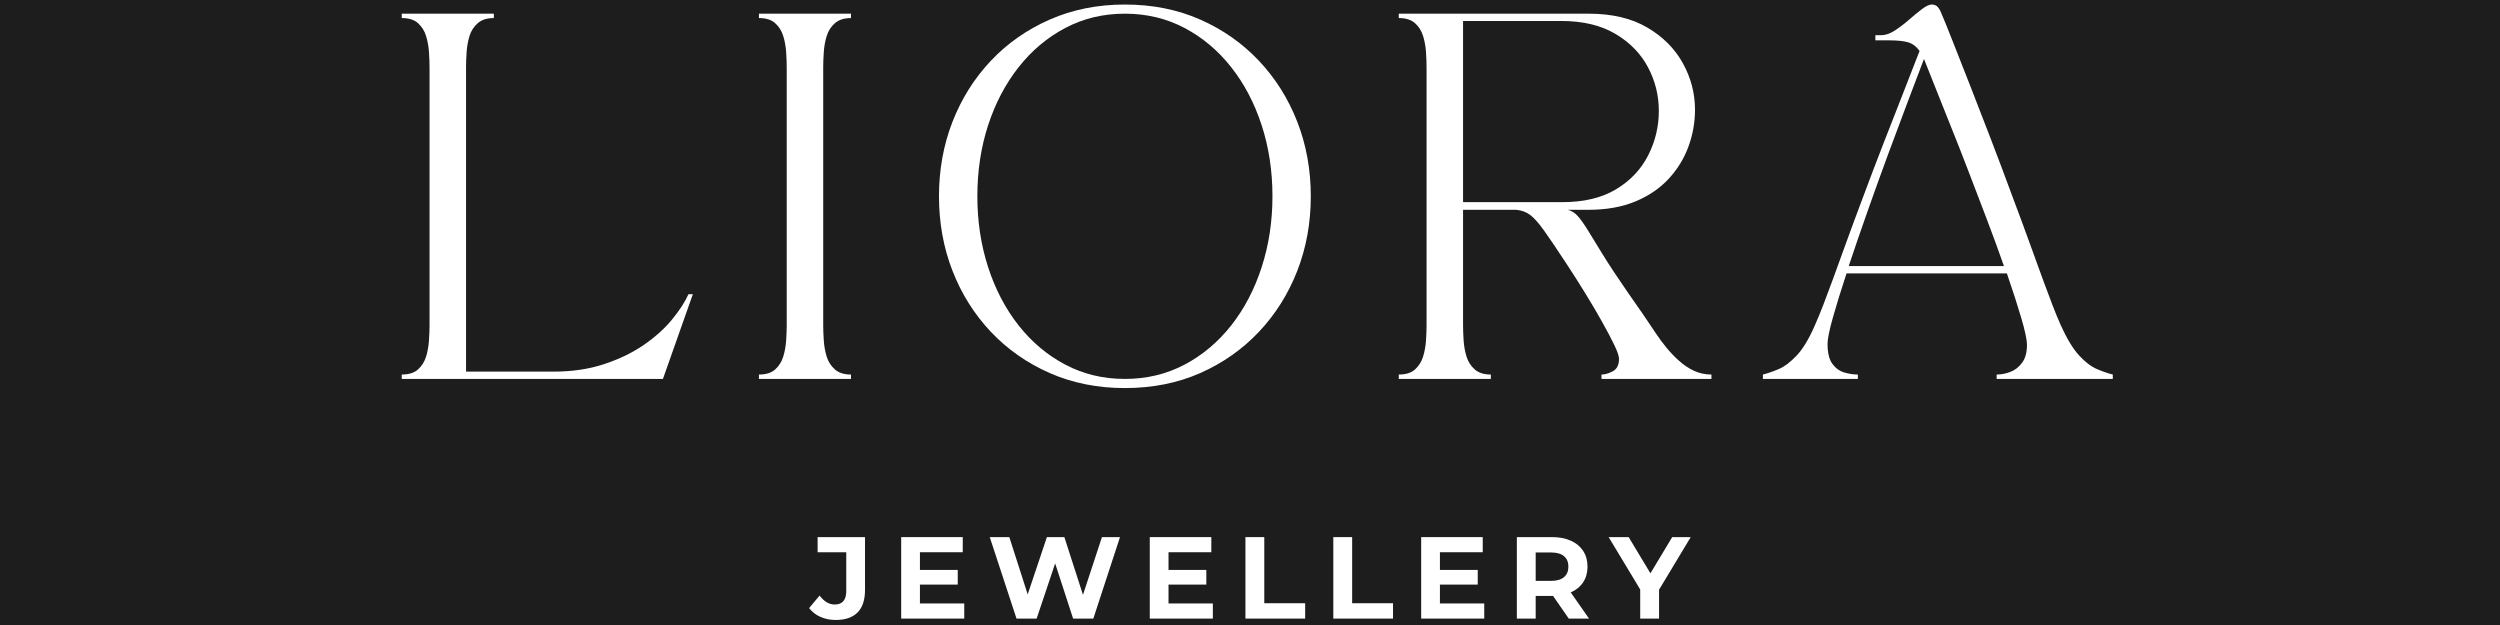 <svg version="1.2" preserveAspectRatio="xMidYMid meet" height="396" viewBox="0 0 1188 297" zoomAndPan="magnify" width="1584" xmlns:xlink="http://www.w3.org/1999/xlink" xmlns="http://www.w3.org/2000/svg"><defs></defs><g id="3194dd3ce6"><rect style="fill:#ffffff;fill-opacity:1;stroke:none;" height="297" y="0" width="1188" x="0"></rect><rect style="fill:#1d1d1d;fill-opacity:1;stroke:none;" height="297" y="0" width="1188" x="0"></rect><g style="fill:#ffffff;fill-opacity:1;"><g transform="translate(183.979, 180.063)"><path d="M 6.938 -173.562 L 50.688 -173.562 L 50.688 -171.484 C 47.445 -171.484 44.898 -170.672 43.047 -169.047 C 41.191 -167.43 39.891 -165.406 39.141 -162.969 C 38.391 -160.539 37.926 -157.969 37.75 -155.25 C 37.57 -152.531 37.484 -150.129 37.484 -148.047 L 37.484 -3.469 L 78.969 -3.469 C 87.875 -3.469 95.914 -4.656 103.094 -7.031 C 110.27 -9.406 116.547 -12.441 121.922 -16.141 C 127.305 -19.848 131.758 -23.836 135.281 -28.109 C 138.812 -32.391 141.445 -36.441 143.188 -40.266 L 145.266 -40.266 L 131.047 0 L 6.938 0 L 6.938 -2.078 C 10.289 -2.078 12.863 -2.883 14.656 -4.5 C 16.457 -6.125 17.734 -8.148 18.484 -10.578 C 19.234 -13.016 19.695 -15.594 19.875 -18.312 C 20.051 -21.031 20.141 -23.43 20.141 -25.516 L 20.141 -148.047 C 20.141 -150.129 20.051 -152.531 19.875 -155.25 C 19.695 -157.969 19.234 -160.539 18.484 -162.969 C 17.734 -165.406 16.457 -167.43 14.656 -169.047 C 12.863 -170.672 10.289 -171.484 6.938 -171.484 Z M 6.938 -173.562" style="stroke:none"></path></g></g><g style="fill:#ffffff;fill-opacity:1;"><g transform="translate(353.707, 180.063)"><path d="M 6.938 -171.484 L 6.938 -173.562 L 50.688 -173.562 L 50.688 -171.484 C 47.445 -171.484 44.898 -170.672 43.047 -169.047 C 41.191 -167.43 39.891 -165.406 39.141 -162.969 C 38.391 -160.539 37.926 -157.969 37.75 -155.25 C 37.57 -152.531 37.484 -150.129 37.484 -148.047 L 37.484 -25.516 C 37.484 -23.43 37.57 -21.031 37.75 -18.312 C 37.926 -15.594 38.391 -13.016 39.141 -10.578 C 39.891 -8.148 41.191 -6.125 43.047 -4.5 C 44.898 -2.883 47.445 -2.078 50.688 -2.078 L 50.688 0 L 6.938 0 L 6.938 -2.078 C 10.289 -2.078 12.863 -2.883 14.656 -4.5 C 16.457 -6.125 17.734 -8.148 18.484 -10.578 C 19.234 -13.016 19.695 -15.594 19.875 -18.312 C 20.051 -21.031 20.141 -23.43 20.141 -25.516 L 20.141 -148.047 C 20.141 -150.129 20.051 -152.531 19.875 -155.25 C 19.695 -157.969 19.234 -160.539 18.484 -162.969 C 17.734 -165.406 16.457 -167.43 14.656 -169.047 C 12.863 -170.672 10.289 -171.484 6.938 -171.484 Z M 6.938 -171.484" style="stroke:none"></path></g></g><g style="fill:#ffffff;fill-opacity:1;"><g transform="translate(435.797, 180.063)"><path d="M 98.75 4.344 C 85.789 4.344 73.898 1.973 63.078 -2.766 C 52.266 -7.516 42.922 -14.055 35.047 -22.391 C 27.18 -30.723 21.109 -40.383 16.828 -51.375 C 12.547 -62.363 10.406 -74.164 10.406 -86.781 C 10.406 -99.395 12.547 -111.195 16.828 -122.188 C 21.109 -133.176 27.18 -142.836 35.047 -151.172 C 42.922 -159.504 52.266 -166.039 63.078 -170.781 C 73.898 -175.531 85.789 -177.906 98.75 -177.906 C 111.832 -177.906 123.754 -175.531 134.516 -170.781 C 145.273 -166.039 154.586 -159.504 162.453 -151.172 C 170.316 -142.836 176.391 -133.176 180.672 -122.188 C 184.953 -111.195 187.094 -99.395 187.094 -86.781 C 187.094 -74.164 184.953 -62.363 180.672 -51.375 C 176.391 -40.383 170.316 -30.723 162.453 -22.391 C 154.586 -14.055 145.273 -7.516 134.516 -2.766 C 123.754 1.973 111.832 4.344 98.75 4.344 Z M 28.641 -86.781 C 28.641 -74.863 30.344 -63.641 33.75 -53.109 C 37.164 -42.578 42 -33.348 48.25 -25.422 C 54.5 -17.492 61.906 -11.273 70.469 -6.766 C 79.031 -2.254 88.457 0 98.75 0 C 109.051 0 118.484 -2.254 127.047 -6.766 C 135.609 -11.273 143.016 -17.492 149.266 -25.422 C 155.516 -33.348 160.344 -42.578 163.75 -53.109 C 167.164 -63.641 168.875 -74.863 168.875 -86.781 C 168.875 -98.812 167.164 -110.062 163.75 -120.531 C 160.344 -131.008 155.516 -140.211 149.266 -148.141 C 143.016 -156.066 135.609 -162.285 127.047 -166.797 C 118.484 -171.305 109.051 -173.562 98.75 -173.562 C 88.457 -173.562 79.031 -171.305 70.469 -166.797 C 61.906 -162.285 54.5 -156.066 48.25 -148.141 C 42 -140.211 37.164 -131.008 33.75 -120.531 C 30.344 -110.062 28.641 -98.812 28.641 -86.781 Z M 28.641 -86.781" style="stroke:none"></path></g></g><g style="fill:#ffffff;fill-opacity:1;"><g transform="translate(657.762, 180.063)"><path d="M 20.141 -148.047 C 20.141 -150.129 20.051 -152.531 19.875 -155.25 C 19.695 -157.969 19.234 -160.539 18.484 -162.969 C 17.734 -165.406 16.457 -167.43 14.656 -169.047 C 12.863 -170.672 10.289 -171.484 6.938 -171.484 L 6.938 -173.562 L 97.188 -173.562 C 108.301 -173.562 117.586 -171.363 125.047 -166.969 C 132.516 -162.57 138.156 -156.898 141.969 -149.953 C 145.789 -143.016 147.703 -135.672 147.703 -127.922 C 147.703 -121.898 146.66 -116.051 144.578 -110.375 C 142.492 -104.707 139.367 -99.617 135.203 -95.109 C 131.035 -90.598 125.77 -87.008 119.406 -84.344 C 113.039 -81.688 105.52 -80.359 96.844 -80.359 L 87.297 -80.359 C 89.035 -79.898 90.566 -78.945 91.891 -77.5 C 93.223 -76.051 94.785 -73.879 96.578 -70.984 C 98.379 -68.086 100.781 -64.18 103.781 -59.266 C 106.789 -54.348 110.898 -48.129 116.109 -40.609 C 120.859 -33.898 125.082 -27.738 128.781 -22.125 C 132.488 -16.52 136.25 -12.035 140.062 -8.672 C 142.375 -6.586 144.801 -4.969 147.344 -3.812 C 149.895 -2.656 152.617 -2.078 155.516 -2.078 L 155.516 0 L 103.266 0 L 103.266 -2.078 C 104.891 -2.078 106.68 -2.598 108.641 -3.641 C 110.609 -4.68 111.594 -6.648 111.594 -9.547 C 111.594 -10.816 110.844 -13.016 109.344 -16.141 C 107.844 -19.266 105.875 -22.992 103.438 -27.328 C 101.008 -31.672 98.348 -36.188 95.453 -40.875 C 92.566 -45.562 89.676 -50.102 86.781 -54.5 C 82.156 -61.562 78.539 -66.91 75.938 -70.547 C 73.332 -74.191 71.102 -76.68 69.25 -78.016 C 67.395 -79.348 65.254 -80.129 62.828 -80.359 L 37.484 -80.359 L 37.484 -25.516 C 37.484 -23.43 37.57 -21.031 37.75 -18.312 C 37.926 -15.594 38.391 -13.016 39.141 -10.578 C 39.891 -8.148 41.191 -6.125 43.047 -4.5 C 44.898 -2.883 47.445 -2.078 50.688 -2.078 L 50.688 0 L 6.938 0 L 6.938 -2.078 C 10.289 -2.078 12.863 -2.883 14.656 -4.5 C 16.457 -6.125 17.734 -8.148 18.484 -10.578 C 19.234 -13.016 19.695 -15.594 19.875 -18.312 C 20.051 -21.031 20.141 -23.43 20.141 -25.516 Z M 84.172 -170.094 L 37.484 -170.094 L 37.484 -84 L 84.703 -84 C 94.879 -84 103.352 -86.023 110.125 -90.078 C 116.895 -94.129 121.984 -99.477 125.391 -106.125 C 128.805 -112.781 130.516 -119.867 130.516 -127.391 C 130.516 -134.68 128.805 -141.566 125.391 -148.047 C 121.984 -154.523 116.836 -159.816 109.953 -163.922 C 103.066 -168.035 94.473 -170.094 84.172 -170.094 Z M 84.172 -170.094" style="stroke:none"></path></g></g><g style="fill:#ffffff;fill-opacity:1;"><g transform="translate(837.73, 180.063)"><path d="M 45.125 0 L 0 0 L 0 -2.078 C 2.312 -2.66 4.828 -3.531 7.547 -4.688 C 10.266 -5.844 13.098 -7.984 16.047 -11.109 C 19.004 -14.234 21.867 -18.977 24.641 -25.344 C 26.035 -28.469 27.395 -31.766 28.719 -35.234 C 30.051 -38.703 31.555 -42.723 33.234 -47.297 C 34.91 -51.867 36.906 -57.363 39.219 -63.781 C 41.539 -70.207 44.379 -77.875 47.734 -86.781 C 50.742 -94.883 53.867 -103.098 57.109 -111.422 C 60.348 -119.754 63.469 -127.738 66.469 -135.375 C 69.477 -143.008 72.141 -149.836 74.453 -155.859 C 72.953 -157.941 71.16 -159.301 69.078 -159.938 C 66.992 -160.57 63.926 -160.891 59.875 -160.891 L 53.453 -160.891 L 53.453 -163.328 L 56.234 -163.328 C 58.203 -163.328 60.312 -164.047 62.562 -165.484 C 64.82 -166.93 67.078 -168.641 69.328 -170.609 C 71.586 -172.578 73.672 -174.285 75.578 -175.734 C 77.492 -177.18 79.031 -177.906 80.188 -177.906 C 81.457 -177.906 82.438 -177.5 83.125 -176.688 C 83.82 -175.875 84.406 -174.832 84.875 -173.562 C 86.031 -170.906 87.789 -166.566 90.156 -160.547 C 92.531 -154.523 95.305 -147.461 98.484 -139.359 C 101.672 -131.266 105 -122.676 108.469 -113.594 C 111.945 -104.508 115.305 -95.57 118.547 -86.781 C 121.898 -77.875 124.734 -70.207 127.047 -63.781 C 129.359 -57.363 131.352 -51.867 133.031 -47.297 C 134.707 -42.723 136.211 -38.703 137.547 -35.234 C 138.879 -31.766 140.238 -28.469 141.625 -25.344 C 144.52 -18.977 147.41 -14.234 150.297 -11.109 C 153.191 -7.984 156 -5.844 158.719 -4.688 C 161.438 -3.531 163.953 -2.66 166.266 -2.078 L 166.266 0 L 111.078 0 L 111.078 -2.078 C 113.16 -2.078 115.301 -2.484 117.5 -3.297 C 119.695 -4.109 121.578 -5.555 123.141 -7.641 C 124.703 -9.723 125.484 -12.555 125.484 -16.141 C 125.484 -18.566 124.586 -22.816 122.797 -28.891 C 121.004 -34.973 118.719 -42.062 115.938 -50.156 L 39.75 -50.156 C 37.082 -42.062 34.91 -35.035 33.234 -29.078 C 31.555 -23.117 30.719 -18.977 30.719 -16.656 C 30.719 -12.375 31.5 -9.191 33.062 -7.109 C 34.625 -5.023 36.531 -3.664 38.781 -3.031 C 41.039 -2.395 43.156 -2.078 45.125 -2.078 Z M 76.547 -152.047 C 74.348 -146.254 71.742 -139.395 68.734 -131.469 C 65.723 -123.539 62.566 -115.094 59.266 -106.125 C 55.973 -97.164 52.734 -88.172 49.547 -79.141 C 46.367 -70.117 43.445 -61.613 40.781 -53.625 L 114.547 -53.625 C 112.117 -60.57 109.43 -67.922 106.484 -75.672 C 103.535 -83.422 100.582 -91.145 97.625 -98.844 C 94.676 -106.539 91.812 -113.832 89.031 -120.719 C 86.258 -127.602 83.801 -133.766 81.656 -139.203 C 79.52 -144.641 77.816 -148.922 76.547 -152.047 Z M 76.547 -152.047" style="stroke:none"></path></g></g><g style="fill:#ffffff;fill-opacity:1;"><g transform="translate(385.38, 293.953)"><path d="M 11.719 0.656 C 9.102 0.656 6.695 0.172 4.5 -0.797 C 2.312 -1.773 0.516 -3.172 -0.891 -4.984 L 4.094 -10.953 C 6.195 -8.109 8.594 -6.688 11.281 -6.688 C 14.938 -6.688 16.766 -8.828 16.766 -13.109 L 16.766 -31.531 L 3.156 -31.531 L 3.156 -38.719 L 25.672 -38.719 L 25.672 -13.609 C 25.672 -8.848 24.488 -5.281 22.125 -2.906 C 19.758 -0.531 16.289 0.656 11.719 0.656 Z M 11.719 0.656" style="stroke:none"></path></g></g><g style="fill:#ffffff;fill-opacity:1;"><g transform="translate(423.651, 293.953)"><path d="M 34.562 -7.188 L 34.562 0 L 4.594 0 L 4.594 -38.719 L 33.844 -38.719 L 33.844 -31.531 L 13.5 -31.531 L 13.5 -23.125 L 31.469 -23.125 L 31.469 -16.156 L 13.5 -16.156 L 13.5 -7.188 Z M 34.562 -7.188" style="stroke:none"></path></g></g><g style="fill:#ffffff;fill-opacity:1;"><g transform="translate(469.111, 293.953)"><path d="M 63.109 -38.719 L 50.438 0 L 40.828 0 L 32.297 -26.219 L 23.5 0 L 13.938 0 L 1.219 -38.719 L 10.516 -38.719 L 19.25 -11.5 L 28.375 -38.719 L 36.672 -38.719 L 45.516 -11.281 L 54.531 -38.719 Z M 63.109 -38.719" style="stroke:none"></path></g></g><g style="fill:#ffffff;fill-opacity:1;"><g transform="translate(541.779, 293.953)"><path d="M 34.562 -7.188 L 34.562 0 L 4.594 0 L 4.594 -38.719 L 33.844 -38.719 L 33.844 -31.531 L 13.5 -31.531 L 13.5 -23.125 L 31.469 -23.125 L 31.469 -16.156 L 13.5 -16.156 L 13.5 -7.188 Z M 34.562 -7.188" style="stroke:none"></path></g></g><g style="fill:#ffffff;fill-opacity:1;"><g transform="translate(587.24, 293.953)"><path d="M 4.594 -38.719 L 13.547 -38.719 L 13.547 -7.297 L 32.969 -7.297 L 32.969 0 L 4.594 0 Z M 4.594 -38.719" style="stroke:none"></path></g></g><g style="fill:#ffffff;fill-opacity:1;"><g transform="translate(628.995, 293.953)"><path d="M 4.594 -38.719 L 13.547 -38.719 L 13.547 -7.297 L 32.969 -7.297 L 32.969 0 L 4.594 0 Z M 4.594 -38.719" style="stroke:none"></path></g></g><g style="fill:#ffffff;fill-opacity:1;"><g transform="translate(670.75, 293.953)"><path d="M 34.562 -7.188 L 34.562 0 L 4.594 0 L 4.594 -38.719 L 33.844 -38.719 L 33.844 -31.531 L 13.5 -31.531 L 13.5 -23.125 L 31.469 -23.125 L 31.469 -16.156 L 13.5 -16.156 L 13.5 -7.188 Z M 34.562 -7.188" style="stroke:none"></path></g></g><g style="fill:#ffffff;fill-opacity:1;"><g transform="translate(716.21, 293.953)"><path d="M 29.266 0 L 21.797 -10.781 L 13.547 -10.781 L 13.547 0 L 4.594 0 L 4.594 -38.719 L 21.344 -38.719 C 24.781 -38.719 27.758 -38.145 30.281 -37 C 32.812 -35.863 34.758 -34.242 36.125 -32.141 C 37.488 -30.035 38.172 -27.547 38.172 -24.672 C 38.172 -21.797 37.477 -19.316 36.094 -17.234 C 34.707 -15.148 32.742 -13.551 30.203 -12.438 L 38.891 0 Z M 29.094 -24.672 C 29.094 -26.848 28.391 -28.516 26.984 -29.672 C 25.586 -30.836 23.547 -31.422 20.859 -31.422 L 13.547 -31.422 L 13.547 -17.922 L 20.859 -17.922 C 23.547 -17.922 25.586 -18.508 26.984 -19.688 C 28.391 -20.875 29.094 -22.535 29.094 -24.672 Z M 29.094 -24.672" style="stroke:none"></path></g></g><g style="fill:#ffffff;fill-opacity:1;"><g transform="translate(765.21, 293.953)"><path d="M 23.172 -13.719 L 23.172 0 L 14.219 0 L 14.219 -13.828 L -0.781 -38.719 L 8.734 -38.719 L 19.078 -21.516 L 29.422 -38.719 L 38.219 -38.719 Z M 23.172 -13.719" style="stroke:none"></path></g></g></g></svg>